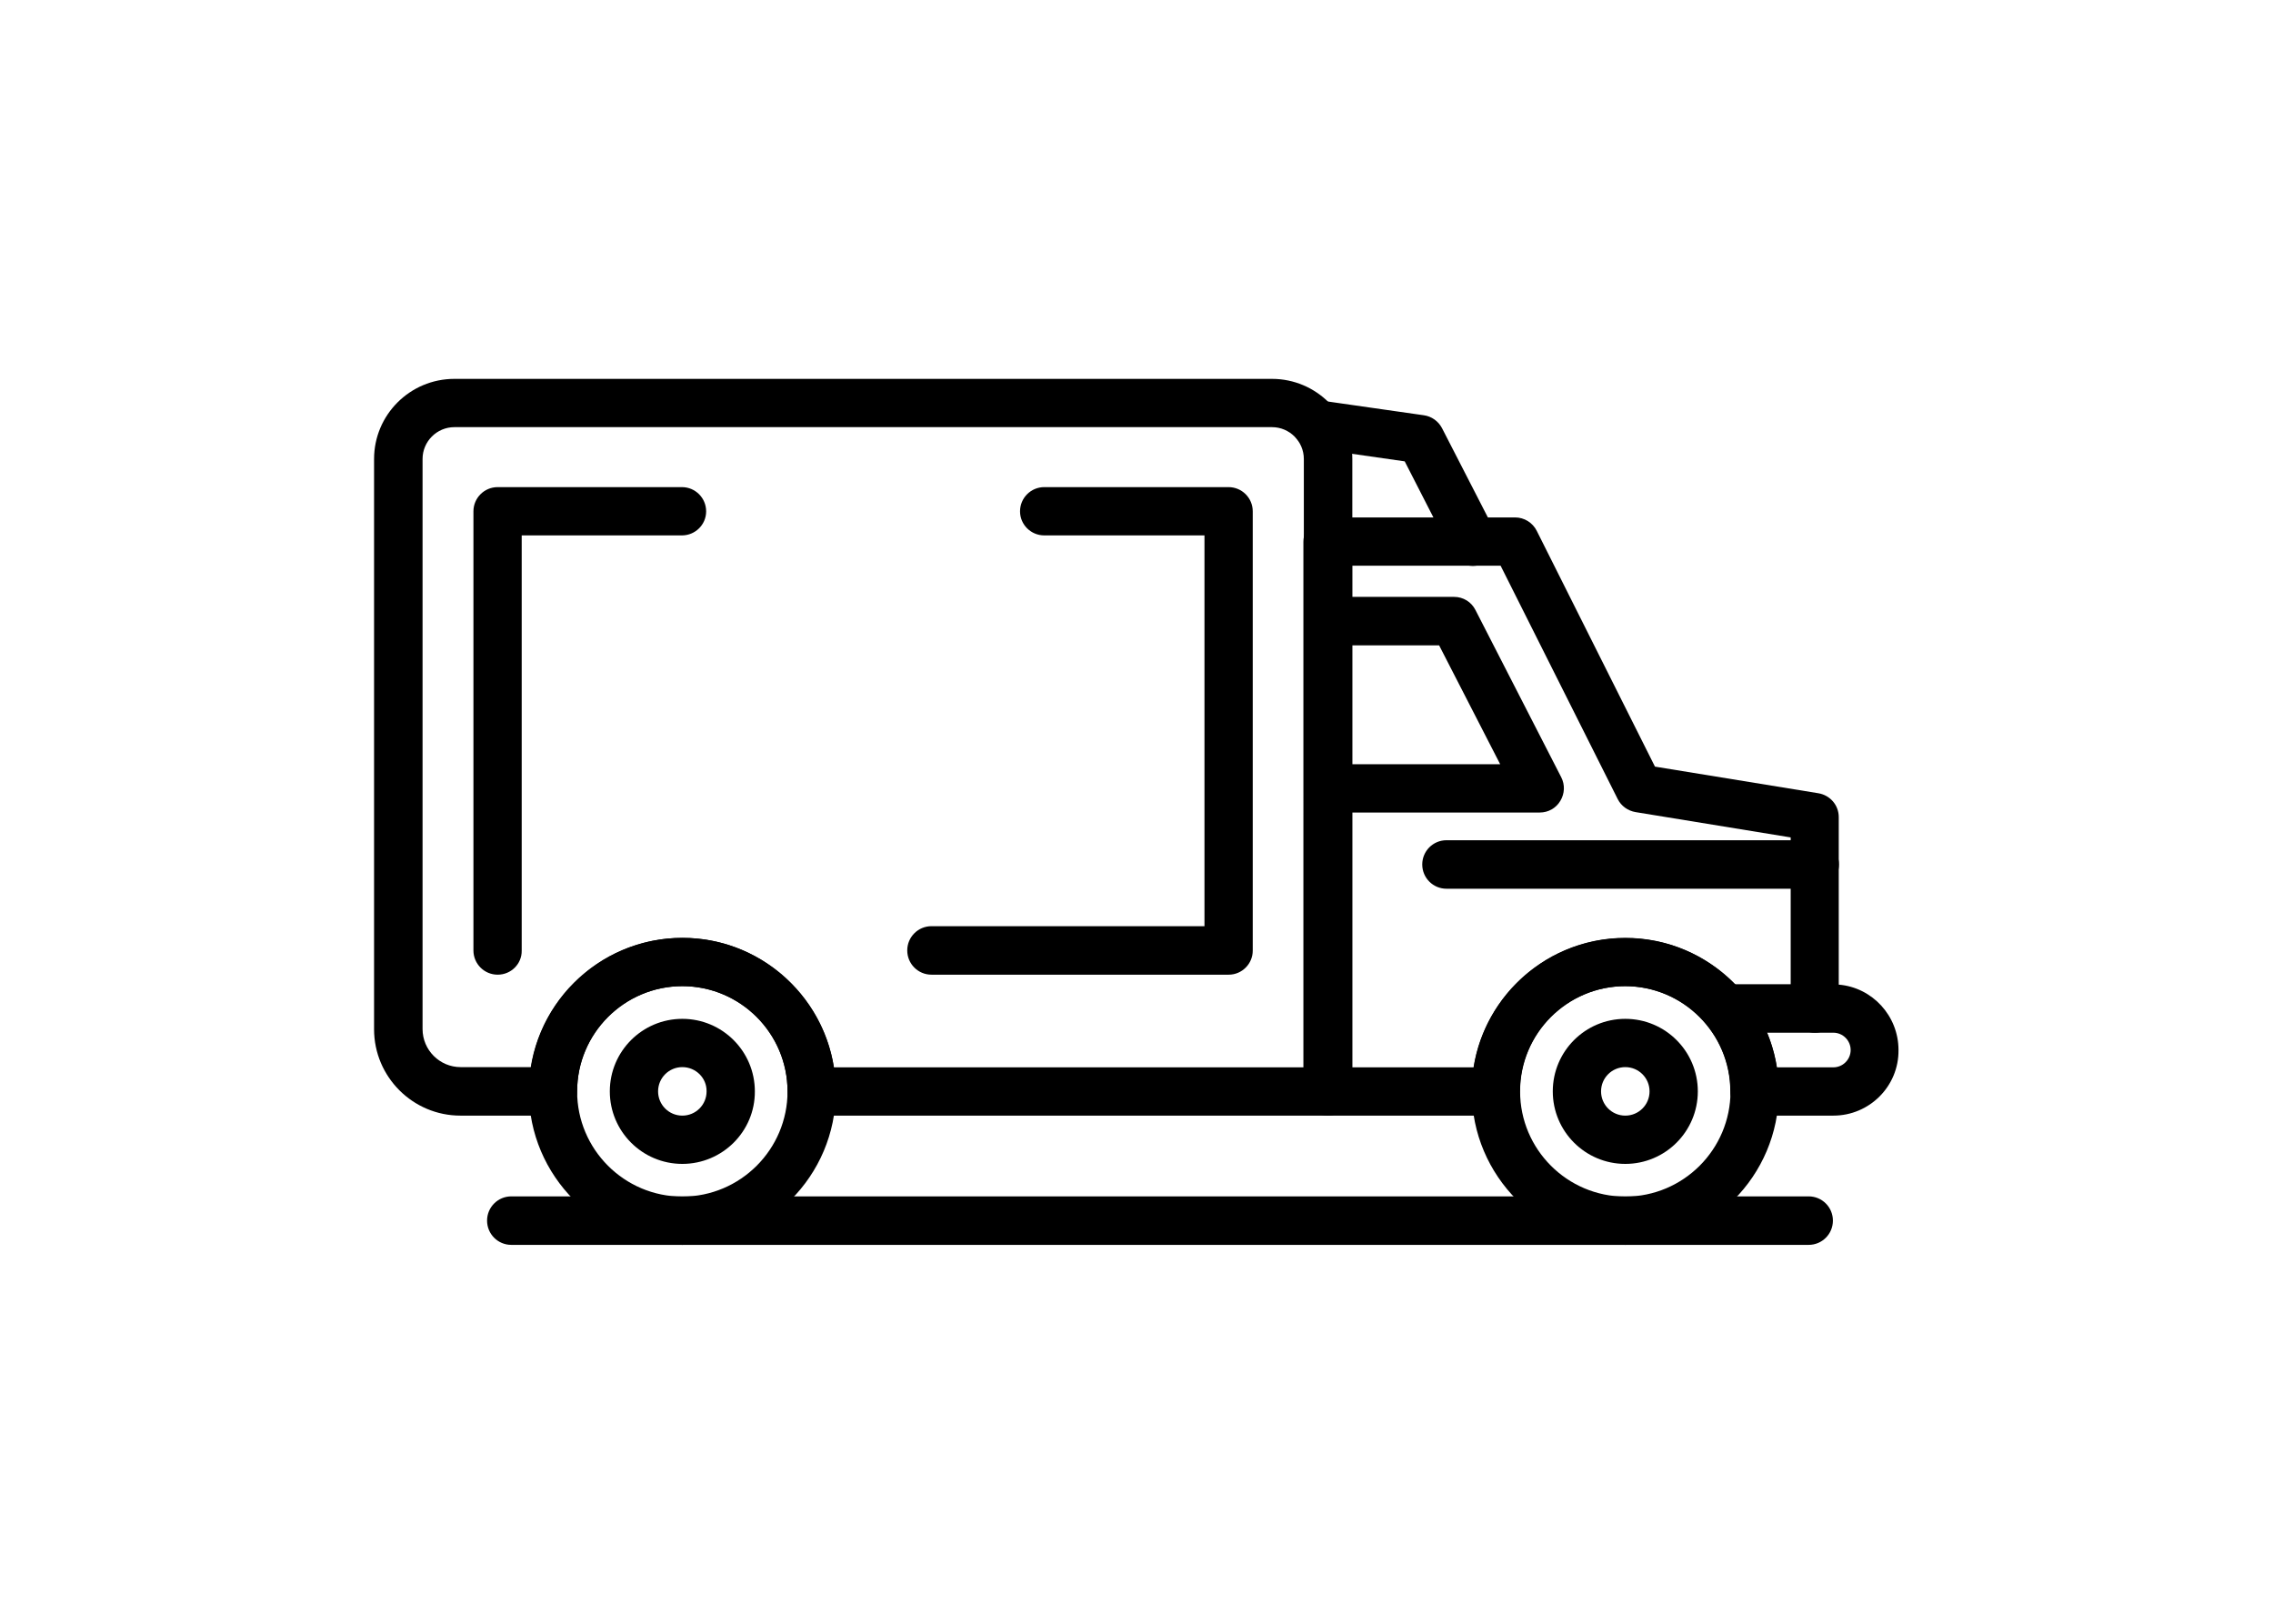 <?xml version="1.0" encoding="utf-8"?>
<!-- Generator: Adobe Illustrator 27.9.0, SVG Export Plug-In . SVG Version: 6.00 Build 0)  -->
<svg version="1.1" id="Layer_1" xmlns="http://www.w3.org/2000/svg" xmlns:xlink="http://www.w3.org/1999/xlink" x="0px" y="0px"
	 viewBox="0 0 105 75" style="enable-background:new 0 0 105 75;" xml:space="preserve">
<g>
	<path d="M75.08,57.5c-3.91,0-7.09-3.18-7.09-7.09c0-3.91,3.18-7.09,7.09-7.09c3.91,0,7.09,3.18,7.09,7.09
		C82.17,54.32,78.99,57.5,75.08,57.5z M75.08,45.55c-2.68,0-4.86,2.18-4.86,4.86c0,2.68,2.18,4.86,4.86,4.86s4.86-2.18,4.86-4.86
		C79.94,47.73,77.76,45.55,75.08,45.55z"/>
	<path d="M61.35,51.53H37.5c-0.62,0-1.12-0.5-1.12-1.12c0-2.68-2.18-4.86-4.86-4.86s-4.86,2.18-4.86,4.86c0,0.62-0.5,1.12-1.12,1.12
		h-4.27c-2.2,0-3.99-1.79-3.99-3.99V21.2c0-2.04,1.66-3.7,3.71-3.7h37.77c2.04,0,3.71,1.66,3.71,3.7v29.21
		C62.46,51.03,61.96,51.53,61.35,51.53z M38.52,49.3h21.71V21.2c0-0.81-0.66-1.47-1.47-1.47H20.99c-0.81,0-1.47,0.66-1.47,1.47
		v26.33c0,0.97,0.79,1.76,1.76,1.76h3.25c0.54-3.38,3.47-5.97,7-5.97C35.05,43.32,37.99,45.92,38.52,49.3z"/>
	<path d="M31.52,57.5c-3.91,0-7.09-3.18-7.09-7.09c0-3.91,3.18-7.09,7.09-7.09s7.09,3.18,7.09,7.09
		C38.61,54.32,35.43,57.5,31.52,57.5z M31.52,45.55c-2.68,0-4.86,2.18-4.86,4.86c0,2.68,2.18,4.86,4.86,4.86s4.86-2.18,4.86-4.86
		C36.38,47.73,34.2,45.55,31.52,45.55z"/>
	<path d="M31.52,53.76c-1.85,0-3.35-1.5-3.35-3.35c0-1.85,1.5-3.35,3.35-3.35c1.85,0,3.35,1.5,3.35,3.35
		C34.88,52.26,33.37,53.76,31.52,53.76z M31.52,49.29c-0.62,0-1.12,0.5-1.12,1.12c0,0.62,0.5,1.12,1.12,1.12
		c0.62,0,1.12-0.5,1.12-1.12C32.65,49.79,32.14,49.29,31.52,49.29z"/>
	<path d="M84.69,51.53h-3.64c-0.62,0-1.12-0.5-1.12-1.12c0-2.68-2.18-4.86-4.86-4.86s-4.86,2.18-4.86,4.86
		c0,0.62-0.5,1.12-1.12,1.12h-7.76c-0.62,0-1.12-0.5-1.12-1.12V25.02c0-0.62,0.5-1.12,1.12-1.12h8.66c0.42,0,0.81,0.24,1,0.62
		l5.46,10.89l7.55,1.23c0.54,0.09,0.94,0.55,0.94,1.1v7.74c1.55,0.13,2.76,1.44,2.76,3.02C87.72,50.17,86.36,51.53,84.69,51.53z
		 M82.08,49.3h2.61c0.44,0,0.8-0.36,0.8-0.8s-0.36-0.8-0.8-0.8h-0.85c-0.62,0-1.12-0.5-1.12-1.12v-7.9l-7.17-1.17
		c-0.35-0.06-0.66-0.28-0.82-0.6l-5.41-10.78h-6.86V49.3h5.61c0.54-3.38,3.47-5.97,7-5.97C78.61,43.32,81.55,45.92,82.08,49.3z"/>
	<path d="M83.84,47.7h-3.9c-0.62,0-1.12-0.5-1.12-1.12s0.5-1.12,1.12-1.12h3.9c0.61,0,1.11,0.5,1.11,1.12S84.45,47.7,83.84,47.7z"/>
	<path d="M83.84,41.05H66.82c-0.62,0-1.12-0.5-1.12-1.12s0.5-1.12,1.12-1.12h17.02c0.61,0,1.11,0.5,1.11,1.12
		S84.45,41.05,83.84,41.05z"/>
	<path d="M75.08,53.76c-1.85,0-3.35-1.5-3.35-3.35c0-1.85,1.5-3.35,3.35-3.35c1.85,0,3.35,1.5,3.35,3.35
		C78.43,52.26,76.93,53.76,75.08,53.76z M75.08,49.29c-0.62,0-1.12,0.5-1.12,1.12c0,0.62,0.5,1.12,1.12,1.12
		c0.62,0,1.12-0.5,1.12-1.12C76.2,49.79,75.7,49.29,75.08,49.29z"/>
	<path d="M71.13,37.53h-9.78c-0.62,0-1.12-0.5-1.12-1.12c0-0.61,0.5-1.11,1.12-1.11h7.95l-2.82-5.49h-5.13
		c-0.62,0-1.12-0.5-1.12-1.12s0.5-1.12,1.12-1.12h5.82c0.42,0,0.8,0.23,0.99,0.61l3.96,7.72c0.18,0.35,0.16,0.76-0.04,1.09
		C71.88,37.33,71.52,37.53,71.13,37.53z"/>
	<path d="M83.55,57.5H23.62c-0.62,0-1.12-0.5-1.12-1.12s0.5-1.12,1.12-1.12h59.93c0.62,0,1.12,0.5,1.12,1.12S84.17,57.5,83.55,57.5z
		"/>
	<path d="M56.76,45.02H43.03c-0.62,0-1.12-0.5-1.12-1.12s0.5-1.12,1.12-1.12h12.61V24.73h-7.4c-0.62,0-1.12-0.5-1.12-1.11
		c0-0.62,0.5-1.12,1.12-1.12h8.51c0.62,0,1.12,0.5,1.12,1.12v20.29C57.87,44.52,57.37,45.02,56.76,45.02z"/>
	<path d="M22.99,45.02c-0.62,0-1.12-0.5-1.12-1.12V23.62c0-0.62,0.5-1.12,1.12-1.12h8.51c0.62,0,1.12,0.5,1.12,1.12
		c0,0.61-0.5,1.11-1.12,1.11h-7.4v19.18C24.11,44.52,23.61,45.02,22.99,45.02z"/>
	<path d="M68.04,26.14c-0.41,0-0.8-0.22-0.99-0.61l-2.16-4.22l-4.25-0.61c-0.61-0.09-1.03-0.65-0.95-1.26
		c0.09-0.61,0.65-1.03,1.26-0.95l4.82,0.69c0.36,0.05,0.67,0.27,0.84,0.59l2.43,4.73c0.28,0.55,0.06,1.22-0.48,1.5
		C68.38,26.1,68.21,26.14,68.04,26.14z"/>
</g>
</svg>

